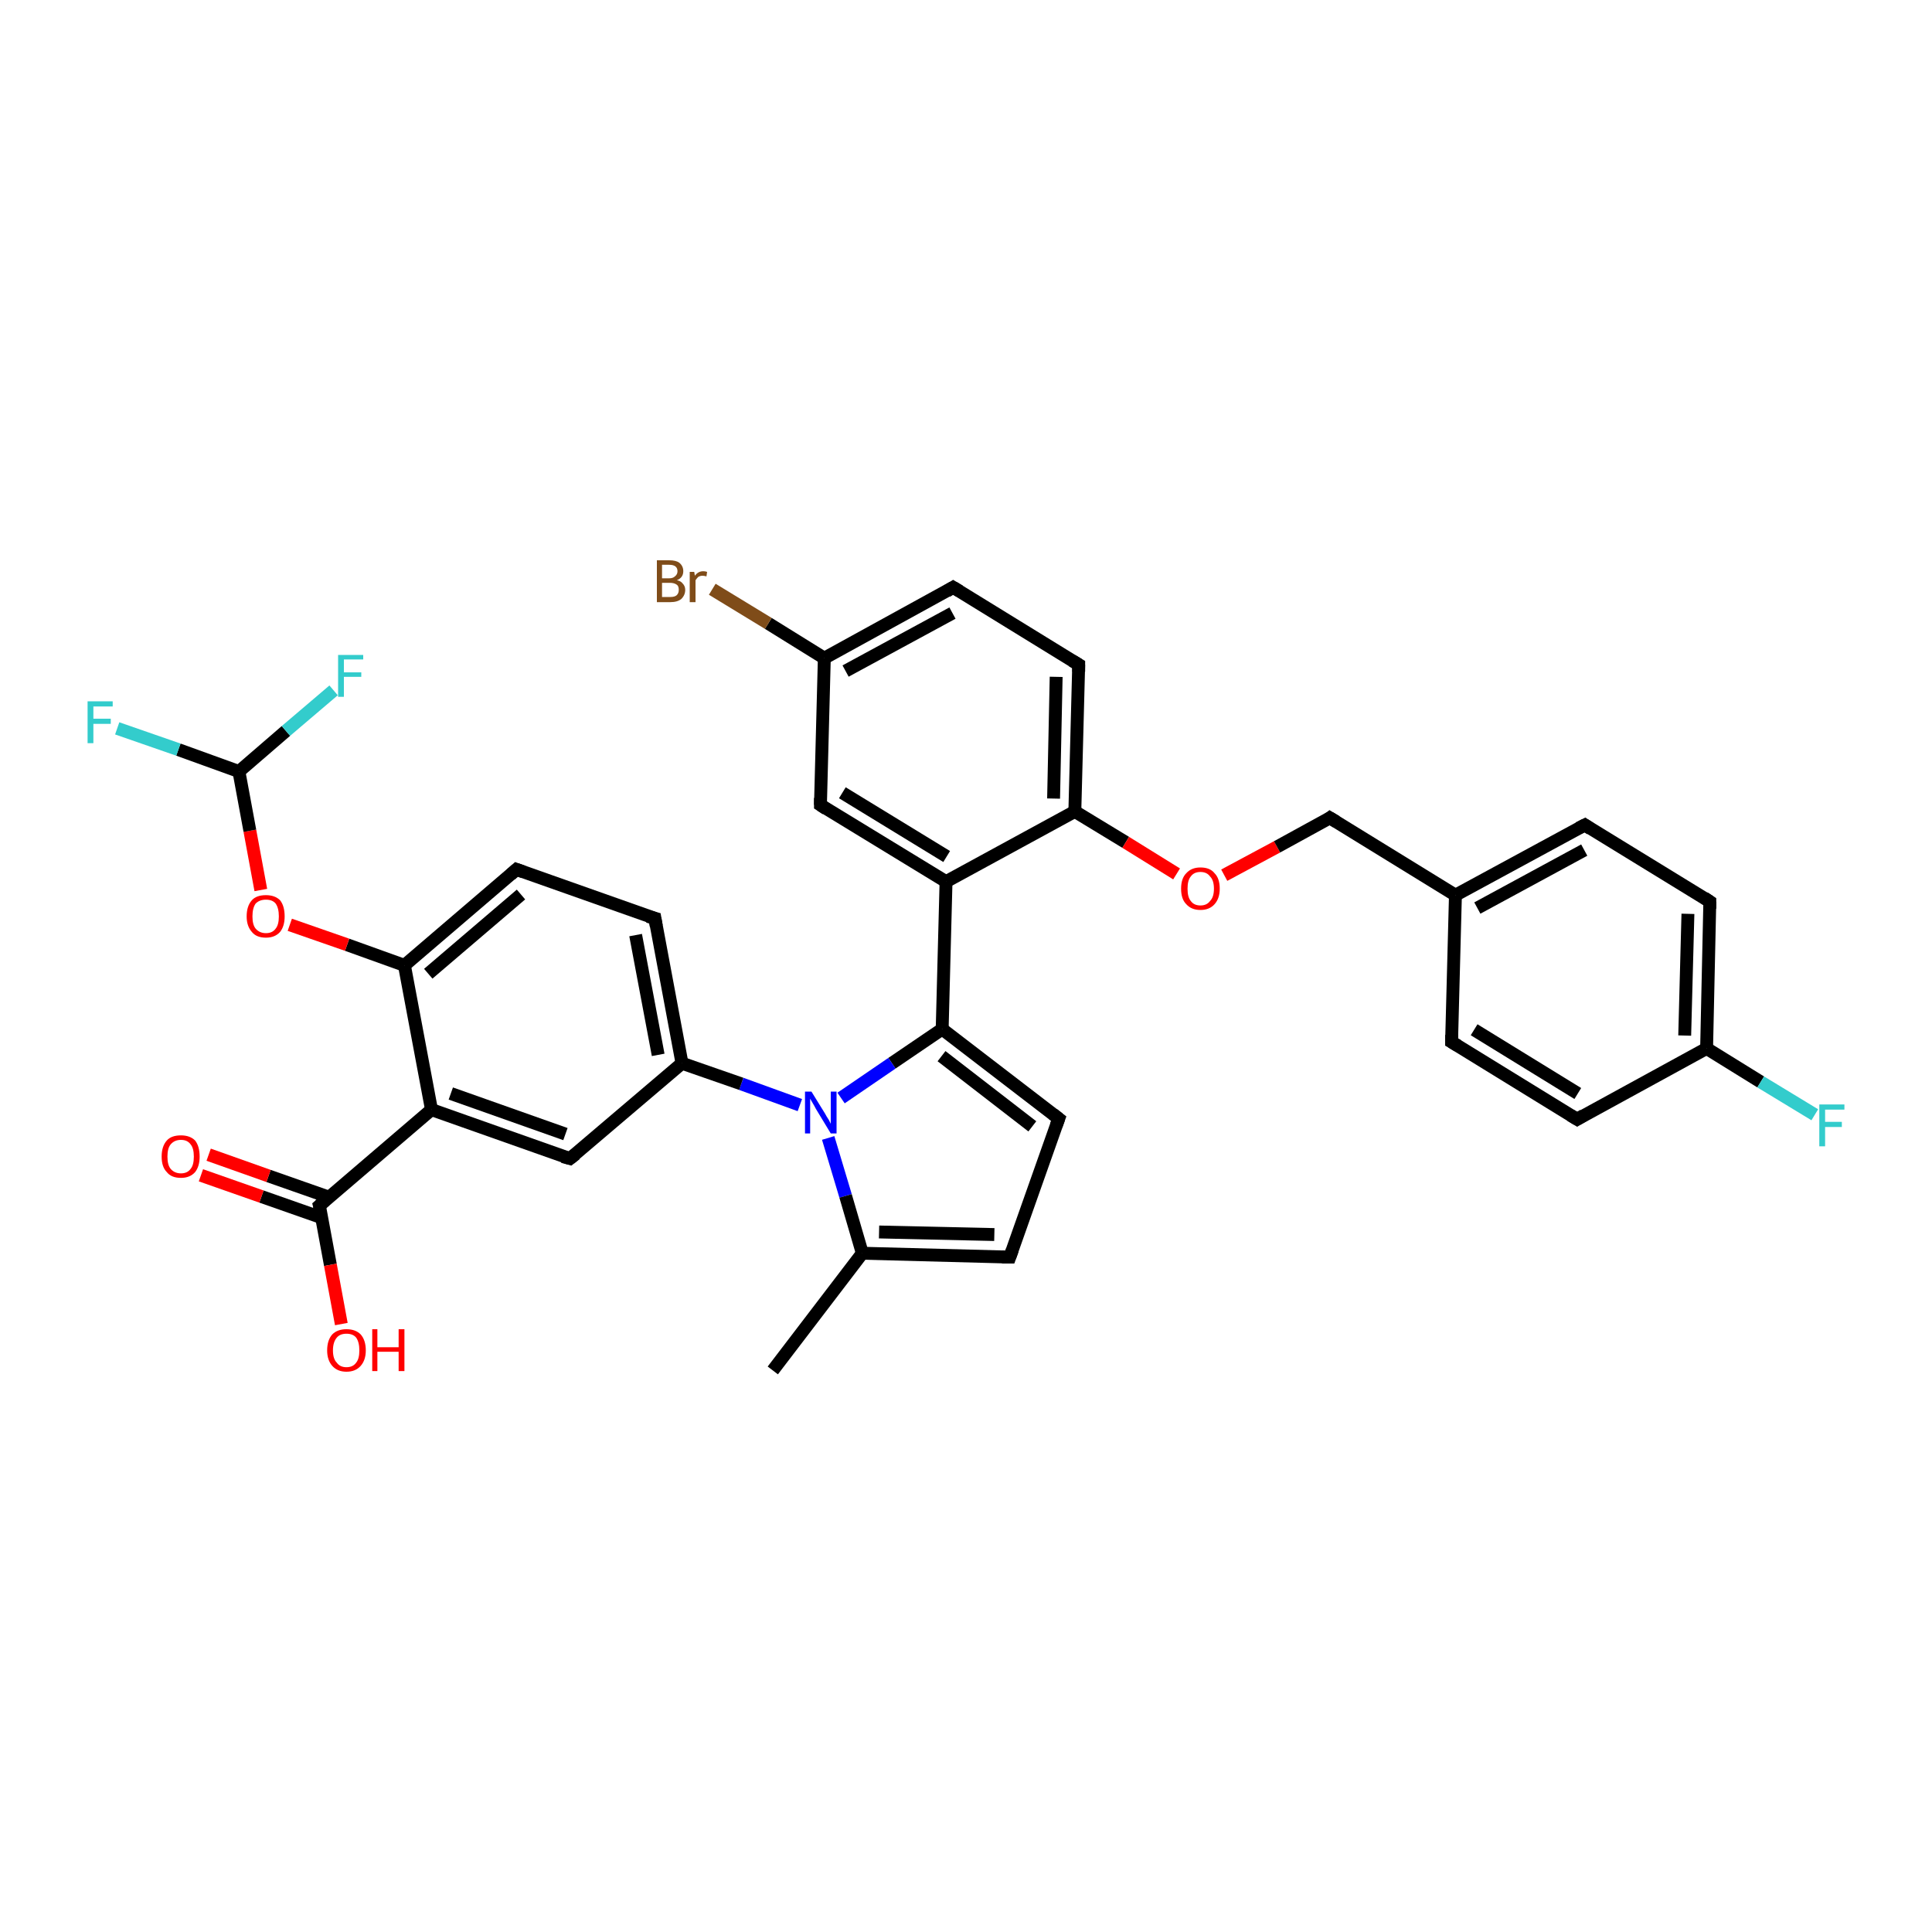 <?xml version='1.0' encoding='iso-8859-1'?>
<svg version='1.1' baseProfile='full'
              xmlns='http://www.w3.org/2000/svg'
                      xmlns:rdkit='http://www.rdkit.org/xml'
                      xmlns:xlink='http://www.w3.org/1999/xlink'
                  xml:space='preserve'
width='300px' height='300px' viewBox='0 0 300 300'>
<!-- END OF HEADER -->
<rect style='opacity:1.0;fill:#FFFFFF;stroke:none' width='300.0' height='300.0' x='0.0' y='0.0'> </rect>
<path class='bond-0 atom-0 atom-1' d='M 120.0,212.8 L 133.9,194.6' style='fill:none;fill-rule:evenodd;stroke:#000000;stroke-width:2.0px;stroke-linecap:butt;stroke-linejoin:miter;stroke-opacity:1' />
<path class='bond-1 atom-1 atom-2' d='M 133.9,194.6 L 156.8,195.2' style='fill:none;fill-rule:evenodd;stroke:#000000;stroke-width:2.0px;stroke-linecap:butt;stroke-linejoin:miter;stroke-opacity:1' />
<path class='bond-1 atom-1 atom-2' d='M 136.5,191.3 L 154.4,191.7' style='fill:none;fill-rule:evenodd;stroke:#000000;stroke-width:2.0px;stroke-linecap:butt;stroke-linejoin:miter;stroke-opacity:1' />
<path class='bond-2 atom-2 atom-3' d='M 156.8,195.2 L 164.4,173.7' style='fill:none;fill-rule:evenodd;stroke:#000000;stroke-width:2.0px;stroke-linecap:butt;stroke-linejoin:miter;stroke-opacity:1' />
<path class='bond-3 atom-3 atom-4' d='M 164.4,173.7 L 146.3,159.8' style='fill:none;fill-rule:evenodd;stroke:#000000;stroke-width:2.0px;stroke-linecap:butt;stroke-linejoin:miter;stroke-opacity:1' />
<path class='bond-3 atom-3 atom-4' d='M 160.3,174.9 L 146.2,164.0' style='fill:none;fill-rule:evenodd;stroke:#000000;stroke-width:2.0px;stroke-linecap:butt;stroke-linejoin:miter;stroke-opacity:1' />
<path class='bond-4 atom-4 atom-5' d='M 146.3,159.8 L 146.9,136.9' style='fill:none;fill-rule:evenodd;stroke:#000000;stroke-width:2.0px;stroke-linecap:butt;stroke-linejoin:miter;stroke-opacity:1' />
<path class='bond-5 atom-5 atom-6' d='M 146.9,136.9 L 127.4,125.0' style='fill:none;fill-rule:evenodd;stroke:#000000;stroke-width:2.0px;stroke-linecap:butt;stroke-linejoin:miter;stroke-opacity:1' />
<path class='bond-5 atom-5 atom-6' d='M 147.0,133.0 L 130.8,123.1' style='fill:none;fill-rule:evenodd;stroke:#000000;stroke-width:2.0px;stroke-linecap:butt;stroke-linejoin:miter;stroke-opacity:1' />
<path class='bond-6 atom-6 atom-7' d='M 127.4,125.0 L 128.0,102.2' style='fill:none;fill-rule:evenodd;stroke:#000000;stroke-width:2.0px;stroke-linecap:butt;stroke-linejoin:miter;stroke-opacity:1' />
<path class='bond-7 atom-7 atom-8' d='M 128.0,102.2 L 119.3,96.8' style='fill:none;fill-rule:evenodd;stroke:#000000;stroke-width:2.0px;stroke-linecap:butt;stroke-linejoin:miter;stroke-opacity:1' />
<path class='bond-7 atom-7 atom-8' d='M 119.3,96.8 L 110.6,91.5' style='fill:none;fill-rule:evenodd;stroke:#7F4C19;stroke-width:2.0px;stroke-linecap:butt;stroke-linejoin:miter;stroke-opacity:1' />
<path class='bond-8 atom-7 atom-9' d='M 128.0,102.2 L 148.0,91.2' style='fill:none;fill-rule:evenodd;stroke:#000000;stroke-width:2.0px;stroke-linecap:butt;stroke-linejoin:miter;stroke-opacity:1' />
<path class='bond-8 atom-7 atom-9' d='M 131.3,104.2 L 147.9,95.2' style='fill:none;fill-rule:evenodd;stroke:#000000;stroke-width:2.0px;stroke-linecap:butt;stroke-linejoin:miter;stroke-opacity:1' />
<path class='bond-9 atom-9 atom-10' d='M 148.0,91.2 L 167.5,103.2' style='fill:none;fill-rule:evenodd;stroke:#000000;stroke-width:2.0px;stroke-linecap:butt;stroke-linejoin:miter;stroke-opacity:1' />
<path class='bond-10 atom-10 atom-11' d='M 167.5,103.2 L 166.9,126.0' style='fill:none;fill-rule:evenodd;stroke:#000000;stroke-width:2.0px;stroke-linecap:butt;stroke-linejoin:miter;stroke-opacity:1' />
<path class='bond-10 atom-10 atom-11' d='M 164.0,105.1 L 163.6,124.0' style='fill:none;fill-rule:evenodd;stroke:#000000;stroke-width:2.0px;stroke-linecap:butt;stroke-linejoin:miter;stroke-opacity:1' />
<path class='bond-11 atom-11 atom-12' d='M 166.9,126.0 L 174.8,130.8' style='fill:none;fill-rule:evenodd;stroke:#000000;stroke-width:2.0px;stroke-linecap:butt;stroke-linejoin:miter;stroke-opacity:1' />
<path class='bond-11 atom-11 atom-12' d='M 174.8,130.8 L 182.7,135.7' style='fill:none;fill-rule:evenodd;stroke:#FF0000;stroke-width:2.0px;stroke-linecap:butt;stroke-linejoin:miter;stroke-opacity:1' />
<path class='bond-12 atom-12 atom-13' d='M 190.1,135.9 L 198.3,131.5' style='fill:none;fill-rule:evenodd;stroke:#FF0000;stroke-width:2.0px;stroke-linecap:butt;stroke-linejoin:miter;stroke-opacity:1' />
<path class='bond-12 atom-12 atom-13' d='M 198.3,131.5 L 206.5,127.0' style='fill:none;fill-rule:evenodd;stroke:#000000;stroke-width:2.0px;stroke-linecap:butt;stroke-linejoin:miter;stroke-opacity:1' />
<path class='bond-13 atom-13 atom-14' d='M 206.5,127.0 L 226.0,139.0' style='fill:none;fill-rule:evenodd;stroke:#000000;stroke-width:2.0px;stroke-linecap:butt;stroke-linejoin:miter;stroke-opacity:1' />
<path class='bond-14 atom-14 atom-15' d='M 226.0,139.0 L 246.1,128.1' style='fill:none;fill-rule:evenodd;stroke:#000000;stroke-width:2.0px;stroke-linecap:butt;stroke-linejoin:miter;stroke-opacity:1' />
<path class='bond-14 atom-14 atom-15' d='M 229.4,141.0 L 246.0,132.0' style='fill:none;fill-rule:evenodd;stroke:#000000;stroke-width:2.0px;stroke-linecap:butt;stroke-linejoin:miter;stroke-opacity:1' />
<path class='bond-15 atom-15 atom-16' d='M 246.1,128.1 L 265.5,140.0' style='fill:none;fill-rule:evenodd;stroke:#000000;stroke-width:2.0px;stroke-linecap:butt;stroke-linejoin:miter;stroke-opacity:1' />
<path class='bond-16 atom-16 atom-17' d='M 265.5,140.0 L 265.0,162.8' style='fill:none;fill-rule:evenodd;stroke:#000000;stroke-width:2.0px;stroke-linecap:butt;stroke-linejoin:miter;stroke-opacity:1' />
<path class='bond-16 atom-16 atom-17' d='M 262.1,141.9 L 261.6,160.8' style='fill:none;fill-rule:evenodd;stroke:#000000;stroke-width:2.0px;stroke-linecap:butt;stroke-linejoin:miter;stroke-opacity:1' />
<path class='bond-17 atom-17 atom-18' d='M 265.0,162.8 L 273.4,168.0' style='fill:none;fill-rule:evenodd;stroke:#000000;stroke-width:2.0px;stroke-linecap:butt;stroke-linejoin:miter;stroke-opacity:1' />
<path class='bond-17 atom-17 atom-18' d='M 273.4,168.0 L 281.8,173.1' style='fill:none;fill-rule:evenodd;stroke:#33CCCC;stroke-width:2.0px;stroke-linecap:butt;stroke-linejoin:miter;stroke-opacity:1' />
<path class='bond-18 atom-17 atom-19' d='M 265.0,162.8 L 244.9,173.8' style='fill:none;fill-rule:evenodd;stroke:#000000;stroke-width:2.0px;stroke-linecap:butt;stroke-linejoin:miter;stroke-opacity:1' />
<path class='bond-19 atom-19 atom-20' d='M 244.9,173.8 L 225.4,161.8' style='fill:none;fill-rule:evenodd;stroke:#000000;stroke-width:2.0px;stroke-linecap:butt;stroke-linejoin:miter;stroke-opacity:1' />
<path class='bond-19 atom-19 atom-20' d='M 245.0,169.8 L 228.9,159.9' style='fill:none;fill-rule:evenodd;stroke:#000000;stroke-width:2.0px;stroke-linecap:butt;stroke-linejoin:miter;stroke-opacity:1' />
<path class='bond-20 atom-4 atom-21' d='M 146.3,159.8 L 138.5,165.1' style='fill:none;fill-rule:evenodd;stroke:#000000;stroke-width:2.0px;stroke-linecap:butt;stroke-linejoin:miter;stroke-opacity:1' />
<path class='bond-20 atom-4 atom-21' d='M 138.5,165.1 L 130.6,170.5' style='fill:none;fill-rule:evenodd;stroke:#0000FF;stroke-width:2.0px;stroke-linecap:butt;stroke-linejoin:miter;stroke-opacity:1' />
<path class='bond-21 atom-21 atom-22' d='M 124.2,171.6 L 115.1,168.3' style='fill:none;fill-rule:evenodd;stroke:#0000FF;stroke-width:2.0px;stroke-linecap:butt;stroke-linejoin:miter;stroke-opacity:1' />
<path class='bond-21 atom-21 atom-22' d='M 115.1,168.3 L 105.9,165.1' style='fill:none;fill-rule:evenodd;stroke:#000000;stroke-width:2.0px;stroke-linecap:butt;stroke-linejoin:miter;stroke-opacity:1' />
<path class='bond-22 atom-22 atom-23' d='M 105.9,165.1 L 101.7,142.6' style='fill:none;fill-rule:evenodd;stroke:#000000;stroke-width:2.0px;stroke-linecap:butt;stroke-linejoin:miter;stroke-opacity:1' />
<path class='bond-22 atom-22 atom-23' d='M 102.2,163.8 L 98.7,145.2' style='fill:none;fill-rule:evenodd;stroke:#000000;stroke-width:2.0px;stroke-linecap:butt;stroke-linejoin:miter;stroke-opacity:1' />
<path class='bond-23 atom-23 atom-24' d='M 101.7,142.6 L 80.2,135.0' style='fill:none;fill-rule:evenodd;stroke:#000000;stroke-width:2.0px;stroke-linecap:butt;stroke-linejoin:miter;stroke-opacity:1' />
<path class='bond-24 atom-24 atom-25' d='M 80.2,135.0 L 62.8,149.9' style='fill:none;fill-rule:evenodd;stroke:#000000;stroke-width:2.0px;stroke-linecap:butt;stroke-linejoin:miter;stroke-opacity:1' />
<path class='bond-24 atom-24 atom-25' d='M 80.9,138.9 L 66.5,151.2' style='fill:none;fill-rule:evenodd;stroke:#000000;stroke-width:2.0px;stroke-linecap:butt;stroke-linejoin:miter;stroke-opacity:1' />
<path class='bond-25 atom-25 atom-26' d='M 62.8,149.9 L 53.9,146.7' style='fill:none;fill-rule:evenodd;stroke:#000000;stroke-width:2.0px;stroke-linecap:butt;stroke-linejoin:miter;stroke-opacity:1' />
<path class='bond-25 atom-25 atom-26' d='M 53.9,146.7 L 45.0,143.6' style='fill:none;fill-rule:evenodd;stroke:#FF0000;stroke-width:2.0px;stroke-linecap:butt;stroke-linejoin:miter;stroke-opacity:1' />
<path class='bond-26 atom-26 atom-27' d='M 40.5,138.2 L 38.8,129.0' style='fill:none;fill-rule:evenodd;stroke:#FF0000;stroke-width:2.0px;stroke-linecap:butt;stroke-linejoin:miter;stroke-opacity:1' />
<path class='bond-26 atom-26 atom-27' d='M 38.8,129.0 L 37.1,119.8' style='fill:none;fill-rule:evenodd;stroke:#000000;stroke-width:2.0px;stroke-linecap:butt;stroke-linejoin:miter;stroke-opacity:1' />
<path class='bond-27 atom-27 atom-28' d='M 37.1,119.8 L 27.7,116.4' style='fill:none;fill-rule:evenodd;stroke:#000000;stroke-width:2.0px;stroke-linecap:butt;stroke-linejoin:miter;stroke-opacity:1' />
<path class='bond-27 atom-27 atom-28' d='M 27.7,116.4 L 18.2,113.1' style='fill:none;fill-rule:evenodd;stroke:#33CCCC;stroke-width:2.0px;stroke-linecap:butt;stroke-linejoin:miter;stroke-opacity:1' />
<path class='bond-28 atom-27 atom-29' d='M 37.1,119.8 L 44.4,113.5' style='fill:none;fill-rule:evenodd;stroke:#000000;stroke-width:2.0px;stroke-linecap:butt;stroke-linejoin:miter;stroke-opacity:1' />
<path class='bond-28 atom-27 atom-29' d='M 44.4,113.5 L 51.8,107.2' style='fill:none;fill-rule:evenodd;stroke:#33CCCC;stroke-width:2.0px;stroke-linecap:butt;stroke-linejoin:miter;stroke-opacity:1' />
<path class='bond-29 atom-25 atom-30' d='M 62.8,149.9 L 67.0,172.3' style='fill:none;fill-rule:evenodd;stroke:#000000;stroke-width:2.0px;stroke-linecap:butt;stroke-linejoin:miter;stroke-opacity:1' />
<path class='bond-30 atom-30 atom-31' d='M 67.0,172.3 L 88.5,179.9' style='fill:none;fill-rule:evenodd;stroke:#000000;stroke-width:2.0px;stroke-linecap:butt;stroke-linejoin:miter;stroke-opacity:1' />
<path class='bond-30 atom-30 atom-31' d='M 70.0,169.8 L 87.8,176.1' style='fill:none;fill-rule:evenodd;stroke:#000000;stroke-width:2.0px;stroke-linecap:butt;stroke-linejoin:miter;stroke-opacity:1' />
<path class='bond-31 atom-30 atom-32' d='M 67.0,172.3 L 49.6,187.2' style='fill:none;fill-rule:evenodd;stroke:#000000;stroke-width:2.0px;stroke-linecap:butt;stroke-linejoin:miter;stroke-opacity:1' />
<path class='bond-32 atom-32 atom-33' d='M 49.6,187.2 L 51.3,196.4' style='fill:none;fill-rule:evenodd;stroke:#000000;stroke-width:2.0px;stroke-linecap:butt;stroke-linejoin:miter;stroke-opacity:1' />
<path class='bond-32 atom-32 atom-33' d='M 51.3,196.4 L 53.0,205.6' style='fill:none;fill-rule:evenodd;stroke:#FF0000;stroke-width:2.0px;stroke-linecap:butt;stroke-linejoin:miter;stroke-opacity:1' />
<path class='bond-33 atom-32 atom-34' d='M 51.1,185.9 L 41.7,182.6' style='fill:none;fill-rule:evenodd;stroke:#000000;stroke-width:2.0px;stroke-linecap:butt;stroke-linejoin:miter;stroke-opacity:1' />
<path class='bond-33 atom-32 atom-34' d='M 41.7,182.6 L 32.4,179.3' style='fill:none;fill-rule:evenodd;stroke:#FF0000;stroke-width:2.0px;stroke-linecap:butt;stroke-linejoin:miter;stroke-opacity:1' />
<path class='bond-33 atom-32 atom-34' d='M 50.0,189.1 L 40.6,185.8' style='fill:none;fill-rule:evenodd;stroke:#000000;stroke-width:2.0px;stroke-linecap:butt;stroke-linejoin:miter;stroke-opacity:1' />
<path class='bond-33 atom-32 atom-34' d='M 40.6,185.8 L 31.2,182.5' style='fill:none;fill-rule:evenodd;stroke:#FF0000;stroke-width:2.0px;stroke-linecap:butt;stroke-linejoin:miter;stroke-opacity:1' />
<path class='bond-34 atom-21 atom-1' d='M 128.6,176.7 L 131.3,185.7' style='fill:none;fill-rule:evenodd;stroke:#0000FF;stroke-width:2.0px;stroke-linecap:butt;stroke-linejoin:miter;stroke-opacity:1' />
<path class='bond-34 atom-21 atom-1' d='M 131.3,185.7 L 133.9,194.6' style='fill:none;fill-rule:evenodd;stroke:#000000;stroke-width:2.0px;stroke-linecap:butt;stroke-linejoin:miter;stroke-opacity:1' />
<path class='bond-35 atom-31 atom-22' d='M 88.5,179.9 L 105.9,165.1' style='fill:none;fill-rule:evenodd;stroke:#000000;stroke-width:2.0px;stroke-linecap:butt;stroke-linejoin:miter;stroke-opacity:1' />
<path class='bond-36 atom-11 atom-5' d='M 166.9,126.0 L 146.9,136.9' style='fill:none;fill-rule:evenodd;stroke:#000000;stroke-width:2.0px;stroke-linecap:butt;stroke-linejoin:miter;stroke-opacity:1' />
<path class='bond-37 atom-20 atom-14' d='M 225.4,161.8 L 226.0,139.0' style='fill:none;fill-rule:evenodd;stroke:#000000;stroke-width:2.0px;stroke-linecap:butt;stroke-linejoin:miter;stroke-opacity:1' />
<path d='M 155.6,195.2 L 156.8,195.2 L 157.2,194.1' style='fill:none;stroke:#000000;stroke-width:2.0px;stroke-linecap:butt;stroke-linejoin:miter;stroke-opacity:1;' />
<path d='M 164.0,174.8 L 164.4,173.7 L 163.5,173.0' style='fill:none;stroke:#000000;stroke-width:2.0px;stroke-linecap:butt;stroke-linejoin:miter;stroke-opacity:1;' />
<path d='M 128.3,125.6 L 127.4,125.0 L 127.4,123.9' style='fill:none;stroke:#000000;stroke-width:2.0px;stroke-linecap:butt;stroke-linejoin:miter;stroke-opacity:1;' />
<path d='M 147.0,91.8 L 148.0,91.2 L 149.0,91.8' style='fill:none;stroke:#000000;stroke-width:2.0px;stroke-linecap:butt;stroke-linejoin:miter;stroke-opacity:1;' />
<path d='M 166.5,102.6 L 167.5,103.2 L 167.5,104.3' style='fill:none;stroke:#000000;stroke-width:2.0px;stroke-linecap:butt;stroke-linejoin:miter;stroke-opacity:1;' />
<path d='M 206.1,127.3 L 206.5,127.0 L 207.5,127.6' style='fill:none;stroke:#000000;stroke-width:2.0px;stroke-linecap:butt;stroke-linejoin:miter;stroke-opacity:1;' />
<path d='M 245.1,128.6 L 246.1,128.1 L 247.0,128.7' style='fill:none;stroke:#000000;stroke-width:2.0px;stroke-linecap:butt;stroke-linejoin:miter;stroke-opacity:1;' />
<path d='M 264.6,139.4 L 265.5,140.0 L 265.5,141.1' style='fill:none;stroke:#000000;stroke-width:2.0px;stroke-linecap:butt;stroke-linejoin:miter;stroke-opacity:1;' />
<path d='M 245.9,173.2 L 244.9,173.8 L 243.9,173.2' style='fill:none;stroke:#000000;stroke-width:2.0px;stroke-linecap:butt;stroke-linejoin:miter;stroke-opacity:1;' />
<path d='M 226.4,162.4 L 225.4,161.8 L 225.4,160.7' style='fill:none;stroke:#000000;stroke-width:2.0px;stroke-linecap:butt;stroke-linejoin:miter;stroke-opacity:1;' />
<path d='M 101.9,143.8 L 101.7,142.6 L 100.6,142.3' style='fill:none;stroke:#000000;stroke-width:2.0px;stroke-linecap:butt;stroke-linejoin:miter;stroke-opacity:1;' />
<path d='M 81.3,135.4 L 80.2,135.0 L 79.3,135.8' style='fill:none;stroke:#000000;stroke-width:2.0px;stroke-linecap:butt;stroke-linejoin:miter;stroke-opacity:1;' />
<path d='M 87.4,179.6 L 88.5,179.9 L 89.4,179.2' style='fill:none;stroke:#000000;stroke-width:2.0px;stroke-linecap:butt;stroke-linejoin:miter;stroke-opacity:1;' />
<path d='M 50.5,186.4 L 49.6,187.2 L 49.7,187.6' style='fill:none;stroke:#000000;stroke-width:2.0px;stroke-linecap:butt;stroke-linejoin:miter;stroke-opacity:1;' />
<path class='atom-8' d='M 105.1 90.1
Q 105.7 90.2, 106.0 90.6
Q 106.4 91.0, 106.4 91.6
Q 106.4 92.4, 105.8 93.0
Q 105.2 93.5, 104.1 93.5
L 102.0 93.5
L 102.0 87.0
L 103.9 87.0
Q 105.0 87.0, 105.5 87.4
Q 106.1 87.9, 106.1 88.7
Q 106.1 89.7, 105.1 90.1
M 102.8 87.7
L 102.8 89.8
L 103.9 89.8
Q 104.5 89.8, 104.8 89.5
Q 105.2 89.2, 105.2 88.7
Q 105.2 87.7, 103.9 87.7
L 102.8 87.7
M 104.1 92.7
Q 104.8 92.7, 105.1 92.4
Q 105.4 92.1, 105.4 91.6
Q 105.4 91.0, 105.1 90.8
Q 104.7 90.5, 104.0 90.5
L 102.8 90.5
L 102.8 92.7
L 104.1 92.7
' fill='#7F4C19'/>
<path class='atom-8' d='M 107.8 88.8
L 107.9 89.4
Q 108.4 88.7, 109.2 88.7
Q 109.5 88.7, 109.8 88.8
L 109.7 89.5
Q 109.3 89.4, 109.1 89.4
Q 108.7 89.4, 108.4 89.6
Q 108.2 89.8, 108.0 90.1
L 108.0 93.5
L 107.1 93.5
L 107.1 88.8
L 107.8 88.8
' fill='#7F4C19'/>
<path class='atom-12' d='M 183.4 138.0
Q 183.4 136.4, 184.2 135.6
Q 185.0 134.7, 186.4 134.7
Q 187.9 134.7, 188.6 135.6
Q 189.4 136.4, 189.4 138.0
Q 189.4 139.5, 188.6 140.4
Q 187.8 141.3, 186.4 141.3
Q 185.0 141.3, 184.2 140.4
Q 183.4 139.6, 183.4 138.0
M 186.4 140.6
Q 187.4 140.6, 187.9 139.9
Q 188.5 139.3, 188.5 138.0
Q 188.5 136.7, 187.9 136.1
Q 187.4 135.4, 186.4 135.4
Q 185.4 135.4, 184.9 136.1
Q 184.4 136.7, 184.4 138.0
Q 184.4 139.3, 184.9 139.9
Q 185.4 140.6, 186.4 140.6
' fill='#FF0000'/>
<path class='atom-18' d='M 282.5 171.5
L 286.4 171.5
L 286.4 172.3
L 283.4 172.3
L 283.4 174.2
L 286.0 174.2
L 286.0 175.0
L 283.4 175.0
L 283.4 178.0
L 282.5 178.0
L 282.5 171.5
' fill='#33CCCC'/>
<path class='atom-21' d='M 126.0 169.5
L 128.1 172.9
Q 128.3 173.3, 128.7 173.9
Q 129.0 174.5, 129.0 174.5
L 129.0 169.5
L 129.9 169.5
L 129.9 176.0
L 129.0 176.0
L 126.7 172.2
Q 126.5 171.8, 126.2 171.3
Q 125.9 170.8, 125.8 170.6
L 125.8 176.0
L 125.0 176.0
L 125.0 169.5
L 126.0 169.5
' fill='#0000FF'/>
<path class='atom-26' d='M 38.3 142.3
Q 38.3 140.7, 39.1 139.8
Q 39.8 139.0, 41.3 139.0
Q 42.7 139.0, 43.5 139.8
Q 44.2 140.7, 44.2 142.3
Q 44.2 143.8, 43.5 144.7
Q 42.7 145.6, 41.3 145.6
Q 39.8 145.6, 39.1 144.7
Q 38.3 143.8, 38.3 142.3
M 41.3 144.9
Q 42.3 144.9, 42.8 144.2
Q 43.3 143.6, 43.3 142.3
Q 43.3 141.0, 42.8 140.3
Q 42.3 139.7, 41.3 139.7
Q 40.3 139.7, 39.7 140.3
Q 39.2 141.0, 39.2 142.3
Q 39.2 143.6, 39.7 144.2
Q 40.3 144.9, 41.3 144.9
' fill='#FF0000'/>
<path class='atom-28' d='M 13.6 108.9
L 17.5 108.9
L 17.5 109.7
L 14.5 109.7
L 14.5 111.6
L 17.2 111.6
L 17.2 112.4
L 14.5 112.4
L 14.5 115.4
L 13.6 115.4
L 13.6 108.9
' fill='#33CCCC'/>
<path class='atom-29' d='M 52.5 101.7
L 56.4 101.7
L 56.4 102.4
L 53.4 102.4
L 53.4 104.4
L 56.1 104.4
L 56.1 105.1
L 53.4 105.1
L 53.4 108.2
L 52.5 108.2
L 52.5 101.7
' fill='#33CCCC'/>
<path class='atom-33' d='M 50.8 209.7
Q 50.8 208.1, 51.6 207.2
Q 52.4 206.4, 53.8 206.4
Q 55.2 206.4, 56.0 207.2
Q 56.8 208.1, 56.8 209.7
Q 56.8 211.2, 56.0 212.1
Q 55.2 213.0, 53.8 213.0
Q 52.4 213.0, 51.6 212.1
Q 50.8 211.2, 50.8 209.7
M 53.8 212.3
Q 54.8 212.3, 55.3 211.6
Q 55.8 211.0, 55.8 209.7
Q 55.8 208.4, 55.3 207.7
Q 54.8 207.1, 53.8 207.1
Q 52.8 207.1, 52.3 207.7
Q 51.7 208.4, 51.7 209.7
Q 51.7 211.0, 52.3 211.6
Q 52.8 212.3, 53.8 212.3
' fill='#FF0000'/>
<path class='atom-33' d='M 57.8 206.4
L 58.6 206.4
L 58.6 209.2
L 61.9 209.2
L 61.9 206.4
L 62.8 206.4
L 62.8 212.9
L 61.9 212.9
L 61.9 209.9
L 58.6 209.9
L 58.6 212.9
L 57.8 212.9
L 57.8 206.4
' fill='#FF0000'/>
<path class='atom-34' d='M 25.1 179.6
Q 25.1 178.0, 25.9 177.1
Q 26.6 176.3, 28.1 176.3
Q 29.5 176.3, 30.3 177.1
Q 31.0 178.0, 31.0 179.6
Q 31.0 181.1, 30.3 182.0
Q 29.5 182.9, 28.1 182.9
Q 26.6 182.9, 25.9 182.0
Q 25.1 181.2, 25.1 179.6
M 28.1 182.2
Q 29.1 182.2, 29.6 181.5
Q 30.1 180.9, 30.1 179.6
Q 30.1 178.3, 29.6 177.7
Q 29.1 177.0, 28.1 177.0
Q 27.1 177.0, 26.5 177.7
Q 26.0 178.3, 26.0 179.6
Q 26.0 180.9, 26.5 181.5
Q 27.1 182.2, 28.1 182.2
' fill='#FF0000'/>
</svg>
